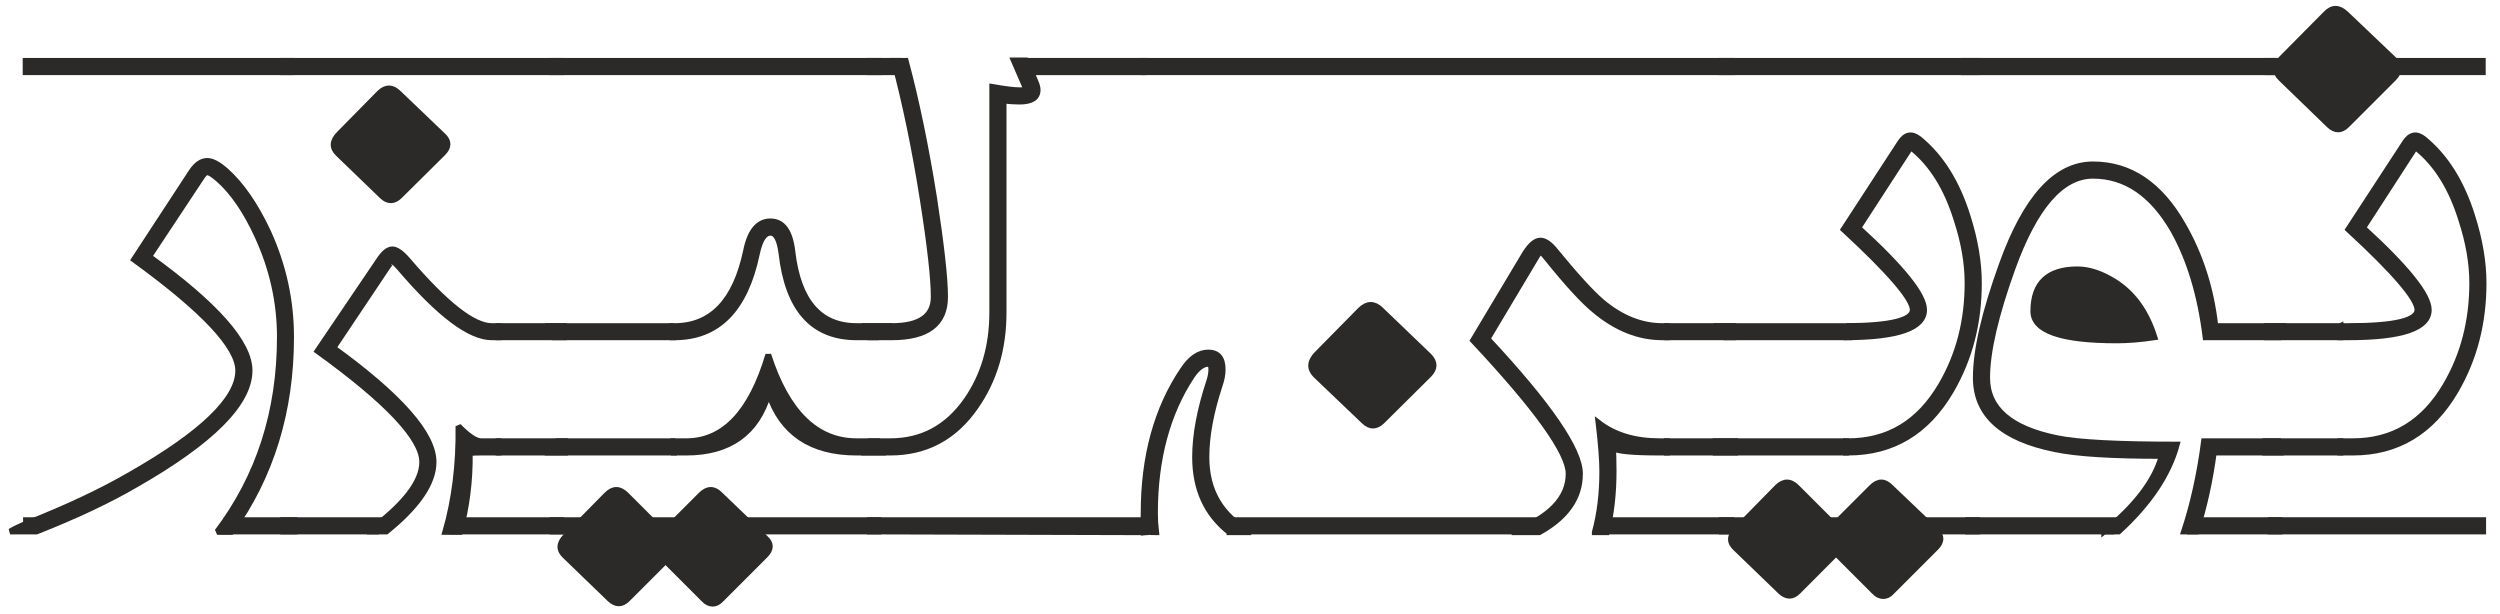 <svg xmlns="http://www.w3.org/2000/svg" xmlns:xlink="http://www.w3.org/1999/xlink" xmlns:xodm="http://www.corel.com/coreldraw/odm/2003" xml:space="preserve" width="114mm" height="28mm" style="shape-rendering:geometricPrecision; text-rendering:geometricPrecision; image-rendering:optimizeQuality; fill-rule:evenodd; clip-rule:evenodd" viewBox="0 0 11400 2800"> <defs> <style type="text/css"> .str0 {stroke:#2B2A29;stroke-width:26.46;stroke-miterlimit:2.613} .fil0 {fill:#2B2A29;fill-rule:nonzero} </style> </defs> <g id="Layer_x0020_1">  <polygon class="fil0 str0" points="10341.41,277.49 10394.91,277.49 10394.91,329.23 10341.41,329.23 "></polygon> <polygon class="fil0 str0" points="10904.68,277.49 11321.54,277.49 11321.54,329.23 10904.68,329.23 "></polygon> <polygon class="fil0 str0" points="10353.76,2371.82 11323.31,2371.82 11323.31,2423.56 10353.76,2423.56 "></polygon> <path class="fil0 str0" d="M10917.03 272.2c27.63,27.63 27.04,55.86 -1.77,84.67l-213.43 213.43c-26.46,26.46 -53.5,26.46 -81.14,0l-218.72 -211.67c-31.16,-28.81 -29.99,-59.97 3.53,-93.49l199.32 -201.08c28.81,-31.16 59.38,-31.75 91.72,-1.76l220.49 209.9z"></path> <path class="fil0 str0" d="M10660.09 99.93c-6.47,-7.06 -12.35,-7.65 -17.06,-1.77l-199.9 205.2c-8.23,8.23 -10,13.52 -7.06,17.05l218.72 211.67c3.53,3.53 7.06,3.53 10.59,0l213.43 -213.43c3.53,-3.53 4.11,-6.47 1.76,-8.23l-220.48 -210.49z"></path> <polygon class="fil0 str0" points="10672.43,1538.09 10337.88,1538.09 10337.88,1486.94 10672.43,1486.94 "></polygon> <polygon class="fil0 str0" points="10672.43,2063.73 10329.65,2063.73 10329.65,2011.99 10672.43,2011.99 "></polygon> <path class="fil0 str0" d="M10672.43 1486.94l35.87 0c210.49,0 315.15,-24.7 315.15,-74.09 0,-50.57 -104.66,-172.86 -315.15,-366.89l258.7 -396.29c24.11,-37.04 52.92,-42.33 85.84,-15.87 98.78,80.55 172.28,197.55 220.49,351.6 34.69,109.36 51.74,210.49 51.74,305.15 0,182.28 -42.33,346.32 -127.59,492.13 -109.95,187.56 -266.34,281.05 -468.6,281.05l-56.45 0 0 -51.74 56.45 0c182.85,0 323.96,-85.26 423.92,-256.35 80.55,-137 120.53,-292.22 120.53,-465.09 0,-89.96 -16.46,-185.79 -49.98,-288.1 -44.68,-144.64 -112.3,-253.41 -203.43,-326.91 -2.94,-3.53 -6.47,-2.94 -10,1.77l-234.01 361.59c199.32,182.27 299.28,306.92 299.28,373.95 0,83.49 -122.3,125.24 -366.89,125.24l-35.87 0 0 -51.15z"></path> <polygon class="fil0 str0" points="10359.33,329.23 8956.06,329.23 8956.06,277.49 10363.62,277.49 "></polygon> <polygon class="fil0 str0" points="8973.81,2423.56 8973.81,2371.82 9687.01,2371.82 9635.27,2423.56 "></polygon> <polygon class="fil0 str0" points="9991.57,2423.56 10009.21,2371.82 10394.92,2371.82 10394.92,2423.56 "></polygon> <path class="fil0 str0" d="M9652.32 1552.2c-254,0 -380.41,-44.1 -380.41,-132.88 0,-127.59 67.02,-191.09 201.08,-191.09 52.92,0 109.95,18.81 170.51,57.03 84.08,52.92 144.64,137 181.09,252.83 -62.91,9.41 -120.53,14.11 -172.27,14.11z"></path> <path class="fil0 str0" d="M9652.32 1500.46c-219.31,0 -328.67,-27.05 -328.67,-81.14 0,-92.9 49.38,-139.35 149.34,-139.35 44.1,0 91.72,16.46 143.46,49.98 72.32,45.86 118.77,101.72 139.35,166.98 -19.4,2.35 -54.09,3.53 -103.48,3.53z"></path> <path class="fil0 str0" d="M9959.23 2423.56c41.16,-125.23 71.74,-262.23 91.14,-411.57l339.25 0 8.82 51.74 -303.39 0c-17.05,127.59 -43.51,247.53 -79.37,359.83l-56.45 0z"></path> <path class="fil0 str0" d="M9595.28 2423.56c144.06,-117 231.07,-231.65 262.24,-344.54 -226.37,0 -388.06,-10 -485.66,-30.58 -241.65,-48.21 -362.19,-156.98 -362.19,-325.73 0,-126.41 39.98,-298.69 118.77,-516.82 109.36,-304.57 247.53,-456.26 415.69,-456.26 168.75,0 305.16,91.72 409.81,275.16 79.38,137 128.77,291.04 148.17,462.15l304.56 0 -15.28 51.15 -333.97 0c-24.1,-194.03 -73.49,-356.9 -148.16,-489.19 -95.84,-165.22 -217.55,-247.53 -365.13,-247.53 -142.87,0 -265.17,140.52 -366.89,421.57 -77.02,214.02 -115.83,380.41 -115.83,499.77 0,141.11 107.01,232.83 320.44,275.76 95.25,19.4 276.93,28.81 544.46,28.81 -37.04,135.81 -125.24,268.11 -265.17,396.28l-65.86 0z"></path> <polygon class="fil0 str0" points="9016.73,329.23 7849.03,329.23 7849.03,277.49 9016.73,277.49 "></polygon> <polygon class="fil0 str0" points="7850.8,2423.56 7850.8,2371.82 8002.49,2371.82 7952.51,2423.56 "></polygon> <polygon class="fil0 str0" points="9014.96,2371.82 9014.96,2423.56 8792.71,2423.56 8744.5,2371.82 "></polygon> <polygon class="fil0 str0" points="8349.98,2423.56 8315.88,2371.82 8415.83,2371.82 8372.32,2423.56 "></polygon> <path class="fil0 str0" d="M8829.17 2420.03c26.46,24.11 25.87,49.98 -1.77,77.62l-199.9 199.9c-12.35,14.11 -25.87,20.58 -39.4,20.58 -15.28,0 -28.81,-6.47 -41.74,-20.58l-174.04 -174.03 -173.45 174.03c-25.28,25.29 -51.74,25.29 -79.37,0l-203.44 -196.38c-31.16,-27.63 -30.57,-57.62 1.76,-89.37l185.8 -189.32c29.99,-29.99 59.97,-29.99 89.96,0l170.51 170.51 170.51 -170.51c29.98,-29.99 58.79,-29.99 87.6,0l206.97 197.55z"></path> <path class="fil0 str0" d="M8586.34 2258.34c-4.79,-4.6 -10.46,-5.22 -15.88,0l-198.14 191.09 -216.96 -191.09c-4.98,-4.39 -8.86,-4.73 -13.52,0l-186.39 189.33c-6.46,7.05 -8.23,12.93 -4.7,17.64l202.85 196.38c9.41,6.26 196.97,-190.44 218.72,-212.26l210.49 212.26c2.68,2.2 5.43,2.15 8.23,0l199.91 -199.91c2.35,-2.35 2.94,-4.12 1.76,-5.29l-206.37 -198.15z"></path> <polygon class="fil0 str0" points="7823.16,2011.99 8417.59,2011.99 8417.59,2063.73 7823.16,2063.73 "></polygon> <path class="fil0 str0" d="M8419.36 1486.94c201.67,-1.18 302.8,-25.87 302.8,-74.09 0,-50.57 -105.25,-172.86 -315.15,-366.89l258.12 -396.29c24.1,-37.04 52.91,-42.33 86.43,-15.87 98.77,80.55 172.27,197.55 220.48,351.6 34.69,109.36 51.74,210.49 51.74,305.15 0,182.28 -42.33,346.32 -127.58,492.13 -109.95,187.56 -266.35,281.05 -468.61,281.05l-10 0 0 -51.74 10 0c182.86,0 323.97,-85.26 423.92,-256.35 80.55,-137 120.53,-292.22 120.53,-465.09 0,-89.96 -16.46,-185.79 -49.97,-288.1 -44.69,-144.64 -112.31,-253.41 -203.44,-326.91 -3.53,-3.53 -6.47,-2.94 -9.99,1.77l-234.6 361.59c199.91,182.27 299.86,306.92 299.86,373.95 0,82.32 -118.18,124.06 -354.54,125.24l0 -51.15z"></path> <polygon class="fil0 str0" points="7828.45,1486.94 8436.41,1486.94 8434.64,1538.09 7862.56,1538.09 7826.69,1529.86 "></polygon> <polygon class="fil0 str0" points="7895.48,329.23 5214.95,329.23 5214.95,277.49 7895.48,277.49 "></polygon> <polygon class="fil0 str0" points="5220.24,2427.09 5236.12,2371.82 5240.82,2371.82 5249.64,2423.56 "></polygon> <polygon class="fil0 str0" points="7893.72,2371.82 7893.72,2423.56 7299.29,2423.56 7311.63,2371.82 "></polygon> <polygon class="fil0 str0" points="5645.93,2423.56 5585.37,2371.82 7032.35,2371.82 6951.8,2423.56 "></polygon> <path class="fil0 str0" d="M6517.29 1624.52c26.46,27.63 26.46,55.27 0,82.9l-215.19 213.43c-27.63,26.46 -55.27,26.46 -82.32,0l-220.48 -210.49c-28.81,-29.4 -27.05,-61.15 4.7,-94.66l199.91 -202.85c31.16,-29.99 62.32,-29.99 92.9,0l220.48 211.67z"></path> <path class="fil0 str0" d="M6259.18 1450.48c-5.88,-7.05 -11.76,-7.05 -17.05,0l-199.91 203.44c-9.41,7.64 -11.17,14.11 -5.29,18.81l216.96 209.91c4.7,3.52 8.23,3.52 10.58,0l215.19 -213.43c3.53,-2.36 3.53,-4.71 0,-7.06l-220.48 -211.67z"></path> <polygon class="fil0 str0" points="7600.91,1486.94 7904.3,1486.94 7904.3,1538.09 7600.91,1538.09 "></polygon> <polygon class="fil0 str0" points="7600.91,2011.99 7912.53,2011.99 7912.53,2063.73 7600.91,2063.73 "></polygon> <path class="fil0 str0" d="M6893 2427.09c173.45,-65.26 259.88,-154.63 259.88,-266.94 0,-95.25 -145.22,-298.09 -435.68,-607.95l238.13 -398.06c24.1,-37.62 47.03,-57.03 68.79,-57.03 20.58,0 42.92,15.29 67.03,45.28 92.89,113.47 164.04,191.67 213.43,234 87.6,73.51 179.33,110.55 275.75,110.55l20.58 0 0 51.15 -20.58 0c-108.18,0 -211.08,-41.16 -309.85,-124.06 -51.75,-42.34 -125.24,-122.3 -220.49,-241.07 -12.94,-15.88 -21.17,-24.11 -25.87,-24.11 -3.53,0 -11.76,11.17 -24.11,32.93l-216.96 363.37c281.05,301.03 421.57,506.23 421.57,615 0,109.37 -61.73,198.15 -185.79,266.94l-125.83 0z"></path> <path class="fil0 str0" d="M7272.24 2427.09c22.93,-83.49 34.1,-176.39 34.1,-276.93 0,-52.92 -5.88,-127 -17.05,-222.25 72.32,55.86 165.22,84.08 278.69,84.08l32.93 0 0 51.74 -32.93 0c-124.64,0 -195.79,-7.06 -213.43,-20.58 2.36,17.05 3.53,52.92 3.53,107.01 0,99.37 -10.58,192.26 -31.16,276.93l-54.68 0z"></path> <path class="fil0 str0" d="M5606.53 2427.09c-104.65,-81.73 -156.98,-195.79 -156.98,-342.78 0,-99.96 21.16,-214.02 63.5,-342.78 7.05,-20.58 10.58,-39.4 10.58,-57.04 0,-17.05 -4.7,-25.28 -14.11,-25.28 -24.11,0 -48.8,18.23 -74.08,54.68 -112.3,169.92 -168.75,378.65 -168.75,625.59 0,29.99 1.76,58.8 5.29,87.61 -69.89,0 -57.03,-7.34 -57.03,-87.61 0,-258.7 59.97,-476.25 179.33,-653.22 34.69,-52.33 72.91,-78.79 115.24,-78.79 44.1,0 65.85,25.87 65.85,77.02 0,22.35 -4.7,47.04 -14.11,74.09 -39.98,121.7 -59.97,230.48 -59.97,325.73 0,155.22 67.61,269.28 203.44,342.78l-98.2 0z"></path> <polygon class="fil0 str0" points="5219.59,277.49 5214.95,329.23 4683.43,329.23 4654.03,277.49 "></polygon> <polygon class="fil0 str0" points="3966.7,329.23 3966.7,277.49 4098.99,277.49 4114.87,329.23 "></polygon> <polygon class="fil0 str0" points="3966.7,2371.82 5215.54,2371.82 5220.24,2427.09 3966.7,2423.56 "></polygon> <path class="fil0 str0" d="M4679.9 275.73l41.16 94.66c7.06,15.87 10.58,29.4 10.58,39.39 0,35.87 -27.63,53.51 -82.9,53.51 -25.28,0 -49.39,-1.77 -72.32,-5.29l0 966.61c0,165.22 -42.33,308.68 -127.59,430.39 -96.42,139.35 -226.36,208.73 -389.23,208.73l-113.48 0 20.58 -51.74 92.9 0c144.64,0 260.47,-62.33 348.08,-187.56 78.19,-112.89 117,-245.77 117,-399.82l0 -1028.35c59.97,10.58 101.13,15.29 124.06,15.29 20.58,0 31.16,-0.59 31.16,-1.77 0,-2.94 -2.35,-9.4 -7.05,-18.81l-49.98 -115.24 57.03 0z"></path> <path class="fil0 str0" d="M4130.16 277.49c49.39,184.62 92.31,393.35 129.35,625.01 32.92,215.19 49.98,365.12 49.98,451.55 0,122.89 -81.14,184.04 -242.83,184.04l-101.72 0 -17.05 -51.15 118.77 0c127.58,0 191.08,-44.69 191.08,-132.89 0,-84.08 -16.46,-232.24 -49.97,-444.5 -35.87,-227.54 -79.38,-438.03 -131.12,-632.06l53.51 0z"></path> <polygon class="fil0 str0" points="4007.86,329.23 2517.96,329.23 2517.96,277.49 4007.86,277.49 "></polygon> <polygon class="fil0 str0" points="2519.73,2423.56 2519.73,2371.82 2684.94,2371.82 2631.44,2423.56 "></polygon> <polygon class="fil0 str0" points="4006.1,2371.82 4006.1,2423.56 3411.67,2423.56 3361.69,2371.82 "></polygon> <polygon class="fil0 str0" points="2974.22,2423.56 2929.54,2371.82 3117.1,2371.82 3046.54,2423.56 "></polygon> <path class="fil0 str0" d="M3491.04 2454.72c26.46,24.11 25.87,49.98 -1.76,77.62l-199.91 199.9c-12.35,13.53 -25.87,20.58 -39.39,20.58 -14.7,0 -28.81,-7.05 -41.16,-20.58l-174.04 -174.03 -174.03 174.03c-25.29,25.29 -51.75,25.29 -79.38,0l-203.44 -196.38c-30.57,-27.63 -29.98,-57.62 1.77,-89.95l186.38 -189.33c29.4,-29.99 59.39,-29.99 89.37,0l170.51 170.51 170.51 -170.51c29.99,-29.99 59.39,-29.99 88.2,0l206.37 198.14z"></path> <path class="fil0 str0" d="M3248.21 2293.03c-4.79,-4.6 -10.19,-4.9 -15.28,0l-198.15 191.09 -216.96 -191.09c-4.98,-4.39 -9.45,-4.74 -14.11,0l-185.79 189.33c-7.06,7.05 -8.82,12.35 -5.3,17.05l203.44 196.38c2.94,2.35 5.29,2.35 6.47,0l212.25 -211.67 209.91 211.67c6.21,4.49 3.31,5.5 8.81,0l199.91 -199.91c2.35,-2.35 2.94,-3.53 1.77,-4.7l-206.97 -198.15z"></path> <path class="fil0 str0" d="M3129.44 2011.99c171.1,0 295.75,-131.71 373.95,-394.53 84.67,262.82 219.31,394.53 402.75,394.53l96.43 0 18.81 51.74 -115.24 0c-207.55,0 -341.6,-89.96 -400.99,-270.46 -52.91,180.5 -178.15,270.46 -375.71,270.46l-57.03 0 -1.76 -51.74 58.79 0z"></path> <polygon class="fil0 str0" points="2540.31,2011.99 3067.12,2011.99 3072.41,2063.73 2497.38,2063.73 2499.15,2022.57 "></polygon> <path class="fil0 str0" d="M3075.94 1486.94c168.75,0 277.52,-114.07 325.73,-341.61 18.23,-90.55 55.27,-135.82 111.71,-135.82 56.45,0 89.38,45.86 99.96,137.58 26.46,226.37 124.06,339.85 292.8,339.85l136.41 0 -41.74 51.15 -94.67 0c-199.9,0 -313.97,-127.59 -342.78,-383.95 -8.23,-61.73 -24.69,-92.89 -49.98,-92.89 -27.63,0 -48.21,31.75 -61.73,94.66 -52.92,255.18 -178.15,382.18 -375.71,382.18l-8.82 0 -1.76 -51.15 10.58 0z"></path> <polygon class="fil0 str0" points="2500.32,1486.94 3060.65,1486.94 3067.12,1538.09 2519.73,1538.09 2500.32,1531.62 "></polygon> <polygon class="fil0 str0" points="2559.12,329.23 1289.71,329.23 1289.71,277.49 2559.12,277.49 "></polygon> <polygon class="fil0 str0" points="1291.47,2423.56 1291.47,2371.82 1780.66,2371.82 1721.86,2423.56 "></polygon> <polygon class="fil0 str0" points="2559.12,2371.82 2559.12,2423.56 2061.12,2423.56 2066.41,2371.82 "></polygon> <path class="fil0 str0" d="M2019.96 618.51c27.63,25.28 27.63,51.74 0,79.38l-198.15 196.37c-26.45,25.29 -52.91,25.29 -79.37,0l-199.91 -192.85c-29.4,-27.63 -28.22,-57.62 3.53,-89.96l184.62 -187.56c28.81,-27.63 57.03,-27.63 85.84,0l203.44 194.62z"></path> <path class="fil0 str0" d="M1782.42 461.52c-5.88,-4.11 -10.58,-4.11 -14.11,0l-184.03 188.15c-7.06,6.47 -9.41,11.17 -7.06,13.53l199.91 192.85c3.53,2.35 5.88,2.35 7.05,0l198.15 -196.38 2.94 -3.53 -202.85 -194.62z"></path> <polygon class="fil0 str0" points="2273.37,2011.99 2576.17,2011.99 2576.17,2063.73 2273.37,2063.73 "></polygon> <polygon class="fil0 str0" points="2273.37,1486.94 2569.7,1486.94 2569.7,1538.09 2273.37,1538.09 "></polygon> <path class="fil0 str0" d="M2030.54 2425.33c42.33,-146.99 62.33,-307.51 59.97,-482.13 44.69,45.86 79.38,68.79 103.49,68.79l79.37 0 0 51.74 -79.37 0c-38.22,0 -55.27,1.76 -51.75,5.29 1.18,122.89 -13.52,241.65 -44.68,356.31l-67.03 0z"></path> <path class="fil0 str0" d="M1678.94 2423.56c164.04,-120.53 246.36,-225.78 246.36,-316.91 0,-107.6 -159.34,-276.34 -477.43,-506.24l277.52 -409.81c22.93,-35.87 44.1,-53.51 63.5,-53.51 18.81,0 42.33,16.47 71.14,49.98 171.1,199.91 298.1,299.87 382.18,299.87l31.16 0 0 51.15 -31.16 0c-99.96,0 -239.89,-105.25 -420.4,-316.92 -19.4,-21.75 -30.57,-32.34 -32.92,-32.34 -1.18,0 -8.23,9.41 -22.34,29.4l-246.36 368.07c304.56,220.49 456.85,393.94 456.85,520.35 0,95.25 -71.73,201.08 -215.2,316.91l-82.9 0z"></path> <polygon class="fil0 str0" points="1327.34,329.23 116.72,329.23 116.72,277.49 1327.34,277.49 "></polygon> <polygon class="fil0 str0" points="118.49,2371.82 233.73,2371.82 118.49,2415.33 "></polygon> <polygon class="fil0 str0" points="1343.21,2371.82 1343.21,2423.56 1015.72,2423.56 1031.01,2371.82 "></polygon> <path class="fil0 str0" d="M989.85 2425.33c190.5,-251.65 286.34,-547.4 286.34,-888.42 0,-158.75 -34.11,-311.62 -101.72,-458.61 -52.92,-115.83 -112.89,-203.44 -179.33,-261.65 -24.11,-20.57 -40.57,-31.16 -49.98,-31.16 -8.23,0 -17.05,8.82 -27.63,25.87l-237.54 358.66c305.15,220.49 458.02,393.35 458.02,519.76 0,149.35 -172.86,322.8 -518.58,520.35 -124.06,72.32 -275.17,143.46 -452.73,213.43l-120.53 0c21.75,-12.34 48.21,-25.28 78.78,-37.63 185.21,-73.49 342.2,-147.58 470.37,-222.25 327.5,-186.97 490.95,-345.13 490.95,-473.9 0,-107.59 -158.16,-276.34 -475.07,-506.24l261.64 -399.81c21.76,-32.93 45.86,-49.98 72.32,-49.98 22.93,0 51.16,15.29 84.67,44.69 71.14,63.5 135.23,156.39 192.85,279.28 69.97,154.05 104.66,313.38 104.66,479.19 0,338.67 -91.14,635 -273.4,888.42l-64.09 0z"></path> </g> </svg>